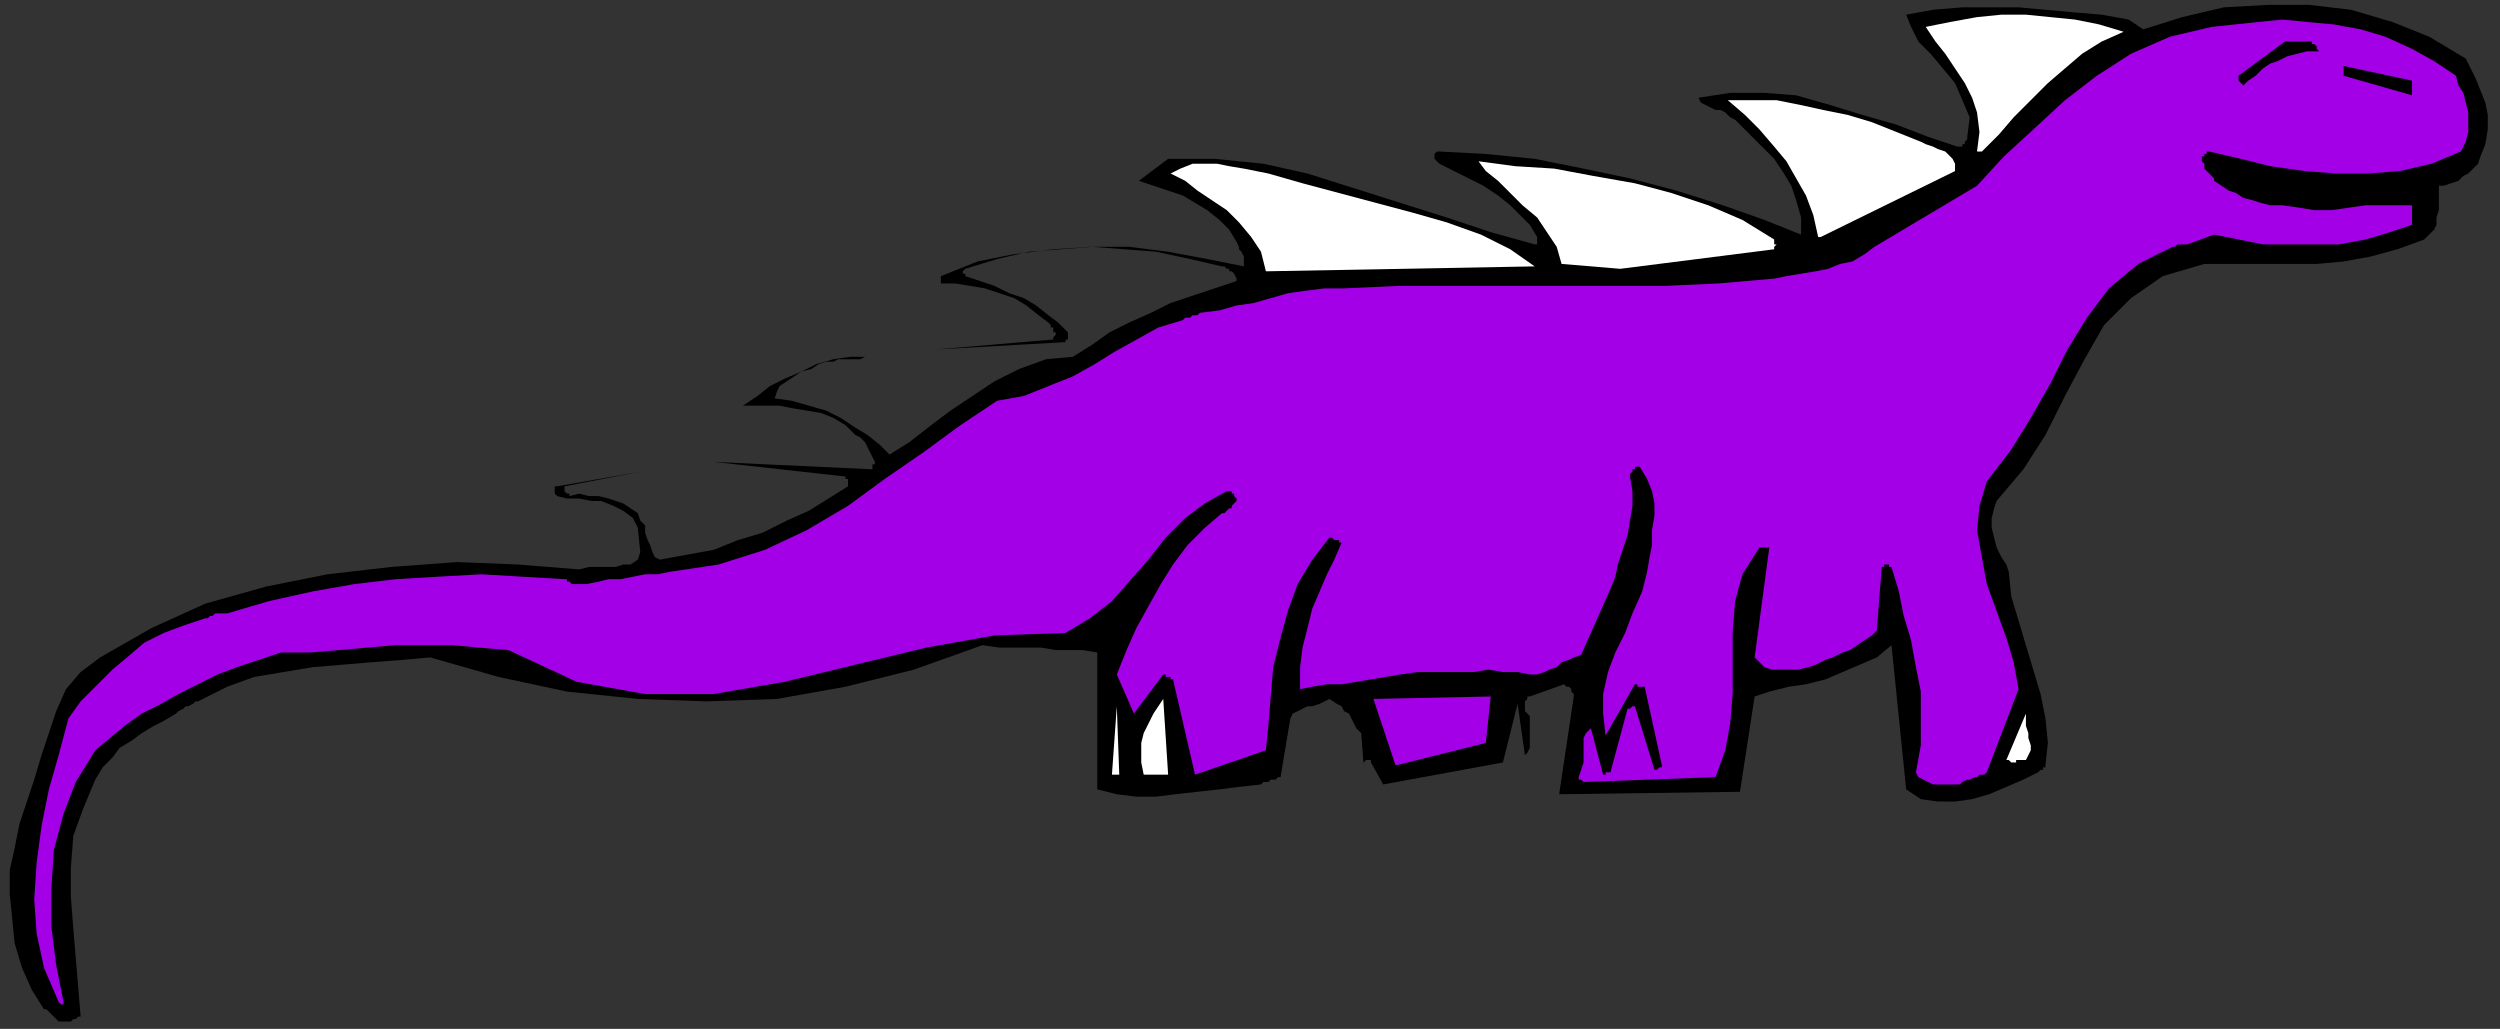 <?xml version="1.0" encoding="UTF-8" standalone="no"?>
<svg
   xmlns:dc="http://purl.org/dc/elements/1.1/"
   xmlns:cc="http://creativecommons.org/ns#"
   xmlns:rdf="http://www.w3.org/1999/02/22-rdf-syntax-ns#"
   xmlns:svg="http://www.w3.org/2000/svg"
   xmlns="http://www.w3.org/2000/svg"
   xmlns:sodipodi="http://sodipodi.sourceforge.net/DTD/sodipodi-0.dtd"
   xmlns:inkscape="http://www.inkscape.org/namespaces/inkscape"
   version="1.0"
   width="270.669mm"
   height="111.39mm"
   id="svg35"
   sodipodi:docname="CDINO009.WMF">
  <rect width="100%" height="100%" fill="#333333" stroke="none"/>
  <sodipodi:namedview
     pagecolor="#ffffff"
     bordercolor="#666666"
     borderopacity="1"
     objecttolerance="10"
     gridtolerance="10"
     guidetolerance="10"
     inkscape:pageopacity="0"
     inkscape:pageshadow="2"
     inkscape:window-width="640"
     inkscape:window-height="480"
     id="namedview37" />
  <defs
     id="defs3">
    <pattern
       id="WMFhbasepattern"
       patternUnits="userSpaceOnUse"
       width="6"
       height="6"
       x="0"
       y="0" />
  </defs>
  <path
     style="fill:none;stroke:none;"
     d="  M 0,0   L 1022,0   L 1022,420   L 0,420   z "
     id="path5" />
  <path
     style="fill:#000000;fill-rule:evenodd;fill-opacity:1;stroke:none;"
     d="  M 27,418   L 28,418   L 29,418   L 29,418   L 30,417   L 31,417   L 31,417   L 32,416   L 33,416   L 32,404   L 31,392   L 30,380   L 29,367   L 29,355   L 30,342   L 34,331   L 39,319   L 42,314   L 46,310   L 49,306   L 54,303   L 58,300   L 63,297   L 67,295   L 72,292   L 73,291   L 75,290   L 76,289   L 77,289   L 79,288   L 80,287   L 81,287   L 83,286   L 93,281   L 104,277   L 116,275   L 128,273   L 140,272   L 152,271   L 165,270   L 176,269   L 204,277   L 232,283   L 261,286   L 289,287   L 318,286   L 346,281   L 374,274   L 402,264   L 409,265   L 415,265   L 420,265   L 426,265   L 432,266   L 438,266   L 443,266   L 449,267   L 449,323   L 457,325   L 465,326   L 473,326   L 481,325   L 490,324   L 499,323   L 507,322   L 516,321   L 517,320   L 518,320   L 519,320   L 520,319   L 522,319   L 522,319   L 523,318   L 524,318   L 528,294   L 529,292   L 531,291   L 533,290   L 535,289   L 537,289   L 540,288   L 542,287   L 544,286   L 547,288   L 549,289   L 550,291   L 552,292   L 553,294   L 554,296   L 555,298   L 557,300   L 558,313   L 558,313   L 558,312   L 559,311   L 559,311   L 559,311   L 560,311   L 561,311   L 561,312   L 566,321   L 615,312   L 621,288   L 624,309   L 625,308   L 626,306   L 626,304   L 626,302   L 626,300   L 626,298   L 626,296   L 626,294   L 626,293   L 626,293   L 625,292   L 625,292   L 624,291   L 624,290   L 624,290   L 624,289   L 624,288   L 624,287   L 624,287   L 625,286   L 625,286   L 625,285   L 626,285   L 626,285   L 640,280   L 641,281   L 641,281   L 642,281   L 642,281   L 643,282   L 643,283   L 644,284   L 644,285   L 638,325   L 712,324   L 718,285   L 724,283   L 732,281   L 739,280   L 747,278   L 754,275   L 761,272   L 768,269   L 774,264   L 780,323   L 786,327   L 793,328   L 800,328   L 807,327   L 814,325   L 821,322   L 828,319   L 834,316   L 835,315   L 835,315   L 836,315   L 836,314   L 837,314   L 837,314   L 837,314   L 837,313   L 838,304   L 837,294   L 835,284   L 832,274   L 829,264   L 826,254   L 823,244   L 822,234   L 821,231   L 819,228   L 817,224   L 816,220   L 815,216   L 815,212   L 816,208   L 817,205   L 828,192   L 837,178   L 845,162   L 853,147   L 861,133   L 872,122   L 885,113   L 902,108   L 914,108   L 925,108   L 937,108   L 948,108   L 959,107   L 970,105   L 981,102   L 992,98   L 994,96   L 996,94   L 997,92   L 997,89   L 998,86   L 998,82   L 998,79   L 998,76   L 1000,76   L 1003,75   L 1006,74   L 1008,72   L 1010,71   L 1012,69   L 1014,67   L 1015,64   L 1017,59   L 1018,53   L 1018,47   L 1017,42   L 1015,37   L 1013,32   L 1011,28   L 1009,24   L 994,15   L 979,9   L 962,4   L 945,2   L 928,2   L 910,3   L 893,7   L 877,12   L 871,8   L 860,6   L 848,5   L 837,4   L 826,3   L 814,3   L 803,3   L 791,4   L 780,6   L 782,11   L 785,17   L 790,22   L 795,28   L 800,34   L 803,41   L 806,48   L 805,56   L 805,57   L 805,57   L 804,58   L 804,59   L 803,59   L 803,60   L 802,60   L 801,60   L 789,56   L 776,51   L 762,47   L 749,43   L 735,39   L 722,38   L 708,38   L 695,40   L 696,42   L 698,43   L 700,44   L 702,45   L 704,45   L 706,46   L 708,48   L 710,49   L 716,55   L 721,60   L 726,65   L 730,71   L 733,76   L 735,82   L 737,89   L 737,96   L 722,90   L 705,84   L 686,78   L 667,73   L 648,69   L 628,65   L 608,63   L 589,62   L 588,62   L 587,63   L 587,64   L 587,65   L 587,65   L 588,66   L 589,67   L 589,67   L 595,70   L 601,73   L 607,76   L 613,80   L 618,84   L 622,88   L 626,92   L 629,97   L 629,97   L 629,98   L 629,98   L 629,99   L 629,99   L 629,100   L 628,100   L 628,100   L 610,95   L 592,89   L 573,83   L 554,77   L 535,71   L 517,67   L 497,65   L 478,65   L 466,74   L 472,76   L 478,78   L 484,80   L 489,83   L 494,86   L 499,90   L 503,94   L 506,99   L 507,101   L 507,102   L 508,103   L 509,105   L 509,106   L 509,107   L 509,108   L 509,109   L 494,106   L 478,103   L 462,101   L 446,101   L 431,102   L 415,104   L 400,107   L 385,113   L 385,113   L 385,114   L 385,114   L 385,114   L 385,115   L 385,115   L 385,116   L 385,116   L 391,116   L 397,117   L 403,118   L 409,120   L 415,122   L 420,125   L 425,129   L 429,132   L 430,133   L 430,134   L 431,134   L 431,135   L 431,136   L 432,136   L 432,136   L 432,136   L 432,137   L 432,137   L 431,138   L 431,138   L 431,139   L 431,139   L 430,139   L 430,139   L 383,143   L 436,140   L 436,140   L 436,140   L 436,139   L 437,139   L 437,138   L 437,138   L 437,137   L 437,136   L 433,132   L 429,129   L 424,125   L 419,122   L 413,120   L 407,117   L 401,115   L 395,113   L 395,113   L 395,112   L 395,112   L 394,112   L 394,111   L 394,111   L 395,110   L 395,110   L 408,106   L 421,103   L 434,102   L 447,101   L 460,102   L 473,103   L 487,106   L 500,109   L 501,109   L 502,110   L 503,110   L 503,111   L 504,111   L 505,112   L 506,114   L 506,115   L 497,118   L 488,121   L 479,124   L 471,128   L 462,132   L 454,136   L 447,141   L 439,146   L 428,147   L 417,151   L 407,156   L 398,162   L 389,168   L 381,174   L 372,181   L 364,186   L 360,182   L 355,178   L 350,175   L 344,171   L 338,168   L 331,166   L 324,164   L 317,163   L 318,160   L 319,158   L 322,156   L 325,154   L 328,152   L 332,151   L 335,149   L 338,148   L 341,148   L 343,147   L 346,147   L 348,147   L 350,147   L 352,147   L 354,146   L 356,146   L 348,146   L 341,147   L 334,149   L 328,152   L 321,155   L 315,158   L 310,162   L 304,166   L 309,166   L 314,166   L 319,166   L 324,167   L 330,168   L 336,169   L 341,171   L 346,174   L 348,176   L 350,178   L 352,179   L 354,181   L 355,183   L 356,185   L 357,187   L 358,189   L 358,189   L 358,190   L 357,190   L 357,191   L 357,191   L 357,192   L 356,192   L 356,192   L 292,189   L 346,195   L 346,196   L 347,196   L 347,196   L 347,196   L 347,197   L 347,197   L 347,198   L 347,199   L 339,204   L 331,209   L 322,213   L 312,218   L 302,221   L 292,225   L 281,227   L 270,229   L 268,228   L 267,226   L 266,223   L 265,221   L 264,218   L 264,215   L 262,213   L 261,210   L 258,208   L 255,206   L 252,205   L 249,204   L 245,203   L 241,203   L 237,202   L 233,203   L 233,202   L 232,202   L 232,202   L 231,201   L 231,201   L 231,200   L 231,200   L 231,199   L 262,193   L 228,199   L 227,199   L 227,199   L 227,200   L 227,201   L 227,201   L 227,202   L 227,202   L 228,203   L 232,204   L 237,204   L 242,205   L 246,205   L 251,207   L 255,209   L 259,212   L 261,216   L 262,226   L 261,229   L 258,231   L 255,231   L 252,232   L 248,232   L 244,232   L 241,232   L 237,233   L 212,231   L 187,230   L 160,232   L 134,235   L 109,240   L 84,247   L 62,257   L 41,269   L 33,275   L 27,282   L 23,291   L 20,300   L 17,309   L 14,319   L 11,328   L 8,337   L 6,347   L 4,356   L 4,366   L 5,376   L 6,386   L 9,396   L 13,405   L 18,413   L 19,413   L 20,414   L 21,415   L 22,416   L 23,417   L 24,418   L 26,418   L 27,418  z "
     id="path7" />
  <path
     style="fill:#a300e8;fill-rule:evenodd;fill-opacity:1;stroke:none;"
     d="  M 26,410   L 23,395   L 21,379   L 21,364   L 22,348   L 26,333   L 31,320   L 39,307   L 51,297   L 58,292   L 66,288   L 73,284   L 81,280   L 89,276   L 97,273   L 106,270   L 115,267   L 127,267   L 139,266   L 150,265   L 162,264   L 173,264   L 185,264   L 196,265   L 208,266   L 236,279   L 264,284   L 292,284   L 321,279   L 350,272   L 379,265   L 407,260   L 436,259   L 446,253   L 455,246   L 462,238   L 470,229   L 477,220   L 485,212   L 493,206   L 502,201   L 503,201   L 503,201   L 504,201   L 504,202   L 505,202   L 505,203   L 506,204   L 506,205   L 505,206   L 505,206   L 504,207   L 504,208   L 503,208   L 502,209   L 501,210   L 500,210   L 493,216   L 486,223   L 480,231   L 475,239   L 470,248   L 465,257   L 461,266   L 457,276   L 464,292   L 476,276   L 477,276   L 477,277   L 478,277   L 478,277   L 479,277   L 479,278   L 480,278   L 480,278   L 489,317   L 518,307   L 519,297   L 520,285   L 521,273   L 524,261   L 527,250   L 531,239   L 537,229   L 544,220   L 545,220   L 545,220   L 546,221   L 546,221   L 547,221   L 548,221   L 548,222   L 549,222   L 546,229   L 543,235   L 540,242   L 537,249   L 535,257   L 533,265   L 532,273   L 532,282   L 537,281   L 543,280   L 549,280   L 555,279   L 561,278   L 567,277   L 573,276   L 580,275   L 585,275   L 591,275   L 597,275   L 603,275   L 609,274   L 615,275   L 621,275   L 626,276   L 629,276   L 632,275   L 634,274   L 637,273   L 639,271   L 642,270   L 644,269   L 647,268   L 659,241   L 661,236   L 662,231   L 664,225   L 666,219   L 667,213   L 668,207   L 668,201   L 667,195   L 667,194   L 668,193   L 668,193   L 668,192   L 669,192   L 669,191   L 670,191   L 671,191   L 674,196   L 676,201   L 677,206   L 677,211   L 676,217   L 676,223   L 675,228   L 674,234   L 672,242   L 668,251   L 665,259   L 661,267   L 658,275   L 656,284   L 656,292   L 657,301   L 669,280   L 669,280   L 670,280   L 670,281   L 671,281   L 671,281   L 672,281   L 672,281   L 673,281   L 680,313   L 680,314   L 680,314   L 680,314   L 679,314   L 679,314   L 678,315   L 678,315   L 677,315   L 669,289   L 668,289   L 668,289   L 668,289   L 668,289   L 668,289   L 668,289   L 667,290   L 666,290   L 659,316   L 659,316   L 659,316   L 658,316   L 658,316   L 657,316   L 657,317   L 656,317   L 656,317   L 651,298   L 649,300   L 648,302   L 648,305   L 648,307   L 648,310   L 648,312   L 647,315   L 646,318   L 646,318   L 646,318   L 646,318   L 646,318   L 646,319   L 647,319   L 647,319   L 648,320   L 702,318   L 706,307   L 708,296   L 709,284   L 709,271   L 709,259   L 710,246   L 713,235   L 720,224   L 720,224   L 720,224   L 721,224   L 721,224   L 722,224   L 723,224   L 723,224   L 724,224   L 718,269   L 720,271   L 722,273   L 725,274   L 729,274   L 732,274   L 736,274   L 740,273   L 743,272   L 747,270   L 750,269   L 754,267   L 757,266   L 760,264   L 763,262   L 766,260   L 768,258   L 770,232   L 771,232   L 771,231   L 771,231   L 772,231   L 772,231   L 773,231   L 773,232   L 774,232   L 777,242   L 779,252   L 782,262   L 784,273   L 786,283   L 786,294   L 786,305   L 784,316   L 785,318   L 787,319   L 789,320   L 791,321   L 793,321   L 796,321   L 799,321   L 802,321   L 803,320   L 805,319   L 806,319   L 808,318   L 809,318   L 810,317   L 812,317   L 813,316   L 826,282   L 824,271   L 821,261   L 817,250   L 813,239   L 811,228   L 809,217   L 810,207   L 813,197   L 823,184   L 831,171   L 839,157   L 846,143   L 854,130   L 863,118   L 875,108   L 889,101   L 890,101   L 890,101   L 891,100   L 892,100   L 892,100   L 893,100   L 894,100   L 895,100   L 906,96   L 916,98   L 926,100   L 936,100   L 947,100   L 957,100   L 968,98   L 978,95   L 987,92   L 987,84   L 981,84   L 975,84   L 968,84   L 961,85   L 954,86   L 947,86   L 941,85   L 934,84   L 929,84   L 925,83   L 922,82   L 918,81   L 915,79   L 912,78   L 909,76   L 906,74   L 906,73   L 905,72   L 904,71   L 903,70   L 902,69   L 902,67   L 901,66   L 901,64   L 901,64   L 902,64   L 902,63   L 903,63   L 903,63   L 903,62   L 904,62   L 904,62   L 917,65   L 929,68   L 943,70   L 956,71   L 969,71   L 982,70   L 995,67   L 1007,62   L 1009,58   L 1010,54   L 1010,50   L 1010,46   L 1009,42   L 1008,38   L 1006,35   L 1005,31   L 996,25   L 987,20   L 976,15   L 966,12   L 955,10   L 944,9   L 934,8   L 924,9   L 905,11   L 888,15   L 872,22   L 858,31   L 845,41   L 832,53   L 820,64   L 809,76   L 767,101   L 763,104   L 758,107   L 753,108   L 748,110   L 743,111   L 737,112   L 731,113   L 726,114   L 703,116   L 681,117   L 659,117   L 638,117   L 616,117   L 594,117   L 572,117   L 550,118   L 542,118   L 534,119   L 527,120   L 520,122   L 513,124   L 506,125   L 499,127   L 491,128   L 490,129   L 489,129   L 488,129   L 487,130   L 486,130   L 486,130   L 485,130   L 484,131   L 474,134   L 465,139   L 456,144   L 448,149   L 439,154   L 429,158   L 419,162   L 408,164   L 393,174   L 378,185   L 362,196   L 347,207   L 330,217   L 313,225   L 294,231   L 274,234   L 269,235   L 264,235   L 259,236   L 254,237   L 249,237   L 245,238   L 240,239   L 235,239   L 235,239   L 234,239   L 234,239   L 233,238   L 233,238   L 232,238   L 232,237   L 231,237   L 214,236   L 197,235   L 179,236   L 162,237   L 145,239   L 128,242   L 110,246   L 93,251   L 92,251   L 91,251   L 89,251   L 88,251   L 87,252   L 86,252   L 85,253   L 84,253   L 75,256   L 67,259   L 59,263   L 52,269   L 46,274   L 39,281   L 33,287   L 28,294   L 24,309   L 20,323   L 17,338   L 15,353   L 14,368   L 15,382   L 18,396   L 24,410   L 25,411   L 25,411   L 25,411   L 25,411   L 25,411   L 26,411   L 26,411   L 26,410  z "
     id="path9" />
  <path
     style="fill:#ffffff;fill-rule:evenodd;fill-opacity:1;stroke:none;"
     d="  M 457,318   L 457,318   L 457,317   L 458,317   L 458,317   L 458,317   L 458,317   L 458,317   L 458,317   L 457,289   L 455,317   L 455,317   L 455,317   L 456,317   L 456,317   L 456,317   L 457,317   L 457,318   L 457,318  z "
     id="path11" />
  <path
     style="fill:#ffffff;fill-rule:evenodd;fill-opacity:1;stroke:none;"
     d="  M 471,317   L 478,317   L 476,286   L 474,289   L 472,292   L 470,296   L 468,300   L 467,304   L 467,308   L 467,312   L 468,317   L 468,317   L 468,317   L 469,317   L 469,317   L 470,317   L 470,317   L 471,317   L 471,317  z "
     id="path13" />
  <path
     style="fill:#a300e8;fill-rule:evenodd;fill-opacity:1;stroke:none;"
     d="  M 572,313   L 608,304   L 610,285   L 562,286   L 571,313   L 571,313   L 571,313   L 571,313   L 571,313   L 571,313   L 572,313   L 572,313   L 572,313  z "
     id="path15" />
  <path
     style="fill:#ffffff;fill-rule:evenodd;fill-opacity:1;stroke:none;"
     d="  M 823,312   L 823,312   L 824,312   L 825,312   L 825,311   L 826,311   L 827,311   L 828,311   L 829,311   L 830,309   L 831,307   L 831,305   L 830,302   L 830,300   L 829,297   L 829,295   L 829,292   L 821,311   L 821,311   L 821,311   L 821,311   L 822,311   L 822,311   L 822,311   L 823,312   L 823,312  z "
     id="path17" />
  <path
     style="fill:#000000;fill-rule:evenodd;fill-opacity:1;stroke:none;"
     d="  M 270,191   L 284,189   L 270,191  z "
     id="path19" />
  <path
     style="fill:#000000;fill-rule:evenodd;fill-opacity:1;stroke:none;"
     d="  M 364,144   L 375,144   L 364,144  z "
     id="path21" />
  <path
     style="fill:#ffffff;fill-rule:evenodd;fill-opacity:1;stroke:none;"
     d="  M 519,111   L 628,109   L 618,102   L 606,96   L 592,91   L 578,87   L 563,83   L 548,79   L 533,75   L 519,71   L 514,70   L 509,69   L 503,68   L 498,67   L 493,67   L 488,67   L 483,69   L 479,71   L 485,74   L 490,78   L 496,82   L 502,86   L 507,91   L 512,97   L 516,103   L 518,111   L 518,111   L 518,111   L 518,111   L 519,111   L 519,111   L 519,111   L 519,111   L 519,111  z "
     id="path23" />
  <path
     style="fill:#ffffff;fill-rule:evenodd;fill-opacity:1;stroke:none;"
     d="  M 663,110   L 726,102   L 726,102   L 726,101   L 726,101   L 727,100   L 726,100   L 726,99   L 726,99   L 726,98   L 713,90   L 699,84   L 684,79   L 669,75   L 652,72   L 636,69   L 620,68   L 605,66   L 608,70   L 613,74   L 618,79   L 623,84   L 629,89   L 633,95   L 637,101   L 639,108   L 663,110  z "
     id="path25" />
  <path
     style="fill:#ffffff;fill-rule:evenodd;fill-opacity:1;stroke:none;"
     d="  M 745,97   L 800,70   L 800,67   L 799,65   L 798,64   L 796,62   L 793,61   L 791,60   L 788,59   L 786,58   L 776,54   L 766,50   L 756,47   L 746,45   L 737,43   L 727,41   L 717,41   L 707,41   L 714,47   L 720,53   L 726,60   L 731,66   L 735,73   L 739,80   L 742,88   L 744,97   L 744,97   L 744,97   L 744,97   L 744,97   L 745,97   L 745,97   L 745,97   L 745,97  z "
     id="path27" />
  <path
     style="fill:#ffffff;fill-rule:evenodd;fill-opacity:1;stroke:none;"
     d="  M 811,62   L 818,55   L 824,48   L 831,41   L 838,34   L 845,28   L 852,22   L 860,17   L 869,13   L 859,10   L 849,8   L 839,7   L 829,6   L 819,6   L 809,7   L 798,9   L 788,11   L 792,17   L 796,22   L 800,28   L 804,34   L 807,40   L 809,46   L 810,54   L 809,62   L 809,62   L 809,62   L 810,62   L 810,62   L 810,62   L 811,62   L 811,62   L 811,62  z "
     id="path29" />
  <path
     style="fill:#000000;fill-rule:evenodd;fill-opacity:1;stroke:none;"
     d="  M 987,38   L 987,38   L 987,38   L 987,38   L 987,38   L 987,38   L 987,37   L 987,37   L 987,37   L 987,37   L 987,36   L 987,36   L 987,35   L 987,35   L 987,34   L 987,34   L 987,33   L 959,27   L 959,27   L 959,28   L 959,28   L 959,29   L 959,29   L 959,30   L 959,30   L 959,31   L 987,39   L 987,39   L 987,39   L 987,38   L 987,38  z "
     id="path31" />
  <path
     style="fill:#000000;fill-rule:evenodd;fill-opacity:1;stroke:none;"
     d="  M 920,33   L 923,31   L 926,28   L 929,26   L 932,25   L 936,23   L 940,22   L 944,21   L 949,21   L 949,21   L 948,20   L 948,19   L 948,19   L 947,18   L 946,18   L 946,17   L 945,17   L 935,17   L 916,31   L 916,32   L 916,32   L 916,33   L 917,34   L 917,34   L 918,35   L 919,34   L 920,33  z "
     id="path33" />
</svg>
